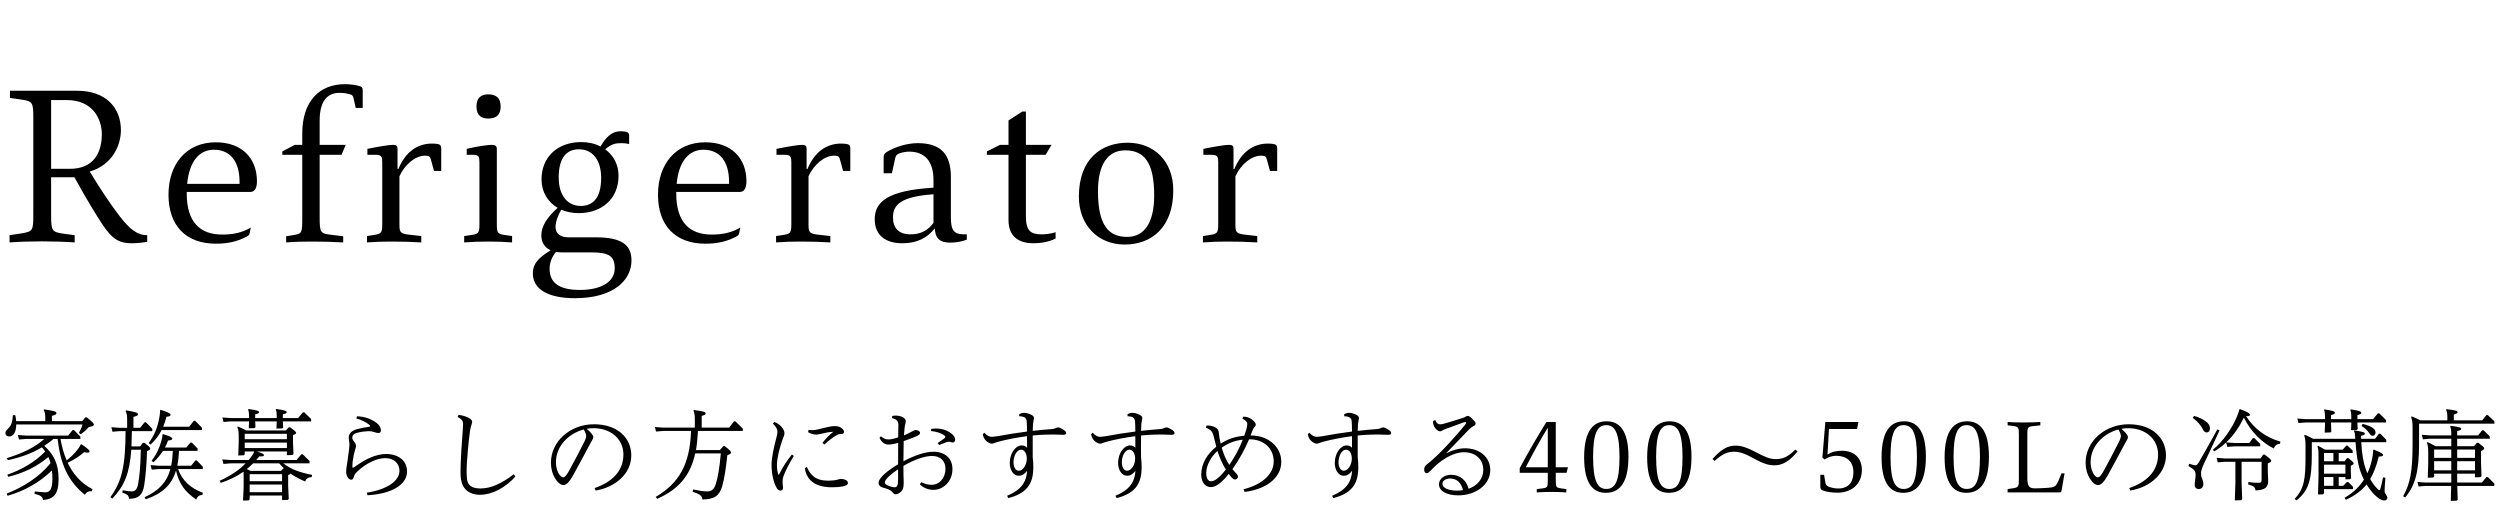 <svg width="330" height="70" viewBox="0 0 330 70" fill="none" xmlns="http://www.w3.org/2000/svg">
<path d="M1.316 11.979V12.931L2.716 13.127C4.312 13.351 4.396 13.491 4.396 15.591V28.387C4.396 30.487 4.312 30.571 2.716 30.823L1.26 31.047V31.999C2.38 31.915 3.948 31.859 5.544 31.859C7.028 31.859 8.708 31.915 9.856 31.999V31.047L8.4 30.851C6.86 30.627 6.748 30.487 6.748 28.387V23.403H9.828C11.564 26.539 12.516 28.079 13.44 29.507C14.868 31.691 15.82 32.111 17.416 32.111C17.948 32.111 18.956 32.027 19.432 31.915V31.047C18.032 31.047 17.024 30.123 15.764 28.499C14.504 26.847 13.3 25.027 11.844 22.647C14.896 21.751 15.96 19.091 15.96 17.187C15.96 14.135 13.888 11.979 10.192 11.979H1.316ZM6.748 22.283V13.211H8.848C12.208 13.211 13.44 15.675 13.44 17.719C13.44 20.239 12.292 22.283 9.24 22.283H6.748ZM33.049 25.335C33.525 25.335 33.917 24.971 33.917 23.935C33.917 20.883 31.929 18.783 28.485 18.783C24.565 18.783 22.241 21.695 22.241 25.699C22.241 29.815 24.565 32.167 28.485 32.167C30.221 32.167 31.397 31.831 32.545 31.243C32.825 31.103 32.909 30.963 32.937 30.851L33.105 30.039C31.957 30.711 30.781 30.963 29.325 30.963C26.441 30.963 24.649 29.367 24.649 25.531V25.335H33.049ZM31.621 24.271H24.705C24.985 21.247 26.357 19.763 28.233 19.763C30.529 19.763 31.621 21.499 31.621 23.991V24.271ZM39.898 19.119H38.918L37.266 19.987V20.435H39.898V28.779C39.898 30.739 39.842 30.851 38.806 31.019L37.77 31.187V31.999C38.862 31.915 40.01 31.887 41.102 31.887C42.502 31.887 43.902 31.915 45.302 31.999V31.187L43.706 30.991C42.306 30.823 42.194 30.739 42.194 28.695V20.435H45.078L45.638 19.119H42.194V15.899C42.194 13.491 43.118 12.259 44.77 12.259C45.386 12.259 45.694 12.315 46.114 12.427C46.506 12.511 46.618 12.651 46.702 13.099L46.954 14.247H47.878V11.951C47.878 11.587 47.794 11.447 47.458 11.363C46.954 11.223 46.282 11.111 45.526 11.111C42.194 11.111 39.898 13.323 39.898 17.635V19.119ZM52.473 22.311V19.651C52.473 19.287 52.333 19.119 51.913 19.119C51.409 19.119 50.121 19.315 48.497 19.651V20.435H49.589C50.373 20.435 50.457 20.715 50.457 21.415V29.619C50.457 30.739 50.317 30.879 49.337 31.019L48.441 31.159V31.999C49.505 31.915 50.569 31.887 51.633 31.887C52.949 31.887 54.293 31.915 55.609 31.999V31.159L53.873 30.963C52.809 30.823 52.725 30.599 52.725 29.619V23.263C53.453 21.695 54.825 20.547 56.113 20.547C56.673 20.547 56.785 20.687 56.897 21.135L57.289 22.563H58.241V19.539C58.241 19.287 58.129 19.091 57.877 19.035C57.653 18.979 57.373 18.951 57.037 18.951C55.077 18.951 53.509 20.071 52.585 22.311H52.473ZM64.433 12.455C63.593 12.455 62.894 12.847 62.894 14.051C62.894 15.283 63.593 15.647 64.433 15.647C65.385 15.647 66.085 15.283 66.085 14.051C66.085 12.847 65.385 12.455 64.433 12.455ZM61.605 20.435H62.417C63.202 20.435 63.285 20.687 63.285 21.415V29.619C63.285 30.683 63.202 30.879 62.249 31.019L61.27 31.159V31.999C62.389 31.915 63.37 31.887 64.49 31.887C65.582 31.887 66.505 31.915 67.597 31.999V31.159L66.618 31.019C65.665 30.879 65.582 30.683 65.582 29.619V19.651C65.582 19.287 65.385 19.119 64.938 19.119C64.433 19.119 62.95 19.315 61.605 19.651V20.435ZM75.067 31.327C74.003 31.327 73.331 30.879 73.331 29.955C73.331 29.283 73.667 28.387 74.087 27.687C74.759 27.967 75.543 28.135 76.383 28.135C79.407 28.135 81.647 26.259 81.647 23.207C81.647 21.723 80.975 20.491 79.883 19.707C80.723 19.007 81.227 18.895 82.011 18.895C82.375 18.895 82.655 18.923 83.047 19.007V17.915C83.047 17.635 82.963 17.495 82.683 17.411C82.487 17.355 82.207 17.327 81.899 17.327C80.723 17.327 79.939 18.167 79.267 19.343C78.539 18.951 77.671 18.755 76.719 18.755C73.695 18.755 71.483 20.631 71.483 23.683C71.483 25.363 72.323 26.679 73.611 27.435C72.267 28.639 71.455 29.815 71.455 31.075C71.455 31.971 71.875 32.671 72.687 33.035C71.063 34.043 70.335 34.799 70.335 36.087C70.335 38.271 72.519 39.363 75.879 39.363C81.031 39.363 83.355 36.955 83.355 34.379C83.355 32.391 82.151 31.327 78.651 31.327H75.067ZM76.439 19.707C78.119 19.707 79.351 20.995 79.351 23.487C79.351 26.175 78.231 27.183 76.663 27.183C74.983 27.183 73.751 25.895 73.751 23.431C73.751 20.687 74.871 19.707 76.439 19.707ZM78.063 33.315C80.415 33.315 81.143 33.819 81.143 35.415C81.143 37.151 79.463 38.271 76.523 38.271C73.639 38.271 72.547 37.207 72.547 35.471C72.547 34.799 72.771 33.987 73.387 33.259C73.611 33.287 73.863 33.315 74.143 33.315H78.063ZM97.663 25.335C98.139 25.335 98.531 24.971 98.531 23.935C98.531 20.883 96.543 18.783 93.099 18.783C89.179 18.783 86.855 21.695 86.855 25.699C86.855 29.815 89.179 32.167 93.099 32.167C94.835 32.167 96.011 31.831 97.159 31.243C97.439 31.103 97.523 30.963 97.551 30.851L97.719 30.039C96.571 30.711 95.395 30.963 93.939 30.963C91.055 30.963 89.263 29.367 89.263 25.531V25.335H97.663ZM96.235 24.271H89.319C89.599 21.247 90.971 19.763 92.847 19.763C95.143 19.763 96.235 21.499 96.235 23.991V24.271ZM106.472 22.311V19.651C106.472 19.287 106.332 19.119 105.912 19.119C105.408 19.119 104.12 19.315 102.496 19.651V20.435H103.588C104.372 20.435 104.456 20.715 104.456 21.415V29.619C104.456 30.739 104.316 30.879 103.336 31.019L102.44 31.159V31.999C103.504 31.915 104.568 31.887 105.632 31.887C106.948 31.887 108.292 31.915 109.608 31.999V31.159L107.872 30.963C106.808 30.823 106.724 30.599 106.724 29.619V23.263C107.452 21.695 108.824 20.547 110.112 20.547C110.672 20.547 110.784 20.687 110.896 21.135L111.288 22.563H112.24V19.539C112.24 19.287 112.128 19.091 111.876 19.035C111.652 18.979 111.372 18.951 111.036 18.951C109.076 18.951 107.508 20.071 106.584 22.311H106.472ZM127.28 30.935C125.936 30.935 125.516 30.431 125.516 28.695V23.347C125.516 20.463 124.284 18.895 121.148 18.895C119.748 18.895 118.18 19.371 117.032 20.071C116.752 20.267 116.64 20.435 116.64 20.743V22.871H117.732L118.152 20.939C118.236 20.519 118.376 20.379 118.74 20.239C119.02 20.127 119.58 20.015 120 20.015C122.044 20.015 123.22 21.247 123.22 23.767V24.775C117.144 25.139 115.464 26.651 115.464 28.947C115.464 31.103 116.948 32.111 119.104 32.111C121.092 32.111 122.408 31.383 123.388 30.151C123.472 31.467 124.032 32.027 125.46 32.027C126.356 32.027 127 31.859 127.616 31.635V30.935H127.28ZM123.22 29.423C122.548 30.319 121.652 30.935 120.196 30.935C118.656 30.935 117.872 30.123 117.872 28.695C117.872 26.987 118.964 25.951 123.22 25.643V29.423ZM135.419 20.435H138.023L138.807 19.119H135.419V14.723H134.943L133.123 15.899V19.119H132.003L130.267 19.987V20.435H133.123V29.087C133.123 31.439 134.775 32.111 136.371 32.111C137.379 32.111 138.415 31.943 139.339 31.495V30.655C138.611 30.879 137.939 30.935 137.491 30.935C136.035 30.935 135.419 30.459 135.419 28.527V20.435ZM148.852 18.839C145.38 18.839 142.412 20.967 142.412 25.951C142.412 29.759 144.96 32.279 148.46 32.279C151.932 32.279 154.872 30.095 154.872 25.111C154.872 21.303 152.352 18.839 148.852 18.839ZM148.796 31.271C146.332 31.271 144.932 29.759 144.932 25.223C144.932 21.611 146.304 19.847 148.516 19.847C150.98 19.847 152.352 21.331 152.352 25.811C152.352 29.451 151.008 31.271 148.796 31.271ZM162.822 22.311V19.651C162.822 19.287 162.682 19.119 162.262 19.119C161.758 19.119 160.47 19.315 158.846 19.651V20.435H159.938C160.722 20.435 160.806 20.715 160.806 21.415V29.619C160.806 30.739 160.666 30.879 159.686 31.019L158.79 31.159V31.999C159.854 31.915 160.918 31.887 161.982 31.887C163.298 31.887 164.642 31.915 165.958 31.999V31.159L164.222 30.963C163.158 30.823 163.074 30.599 163.074 29.619V23.263C163.802 21.695 165.174 20.547 166.462 20.547C167.022 20.547 167.134 20.687 167.246 21.135L167.638 22.563H168.59V19.539C168.59 19.287 168.478 19.091 168.226 19.035C168.002 18.979 167.722 18.951 167.386 18.951C165.426 18.951 163.858 20.071 162.934 22.311H162.822Z" fill="black"/>
<path d="M1.092 62.944C3.263 62.385 4.823 61.618 6.383 60.318C6.5 60.578 6.591 60.851 6.669 61.124C5.148 63.035 2.951 64.348 0.884 65.154L1.001 65.44C3.263 64.803 5.265 63.646 6.851 62.099C6.903 62.463 6.916 62.84 6.916 63.243C6.916 64.582 6.552 64.985 6.019 64.985C5.59 64.985 5.2 64.933 4.589 64.868L4.55 65.18C5.382 65.375 5.642 65.596 5.681 65.999C7.046 65.895 7.735 65.284 7.735 63.217C7.735 61.241 7.098 59.967 5.837 58.849C6.253 58.576 6.682 58.277 7.059 57.939H7.605C7.969 61.085 8.879 63.464 11.206 65.31C11.401 64.946 11.687 64.816 12.116 64.842L12.207 64.569C10.647 63.763 9.607 62.515 8.931 61.085C9.828 60.669 10.53 60.188 11.115 59.681C11.297 59.733 11.44 59.746 11.557 59.746C11.739 59.746 11.817 59.694 11.817 59.603C11.817 59.447 11.7 59.278 10.751 58.641L10.647 58.68C10.556 58.888 10.452 59.07 10.218 59.369C9.841 59.863 9.308 60.37 8.801 60.773C8.398 59.863 8.164 58.914 7.982 57.939H10.608V57.627L9.763 56.769H9.581L8.996 57.497H3.419L2.353 57.419L2.509 58.017L3.419 57.939H5.85C4.68 59.005 2.99 59.837 0.897 60.474L1.04 60.747C2.834 60.344 4.251 59.824 5.538 59.044C5.694 59.226 5.837 59.408 5.967 59.603C4.615 60.981 2.86 62.008 0.962 62.658L1.092 62.944ZM10.894 56.028C10.777 56.431 10.634 56.769 10.413 57.133L10.66 57.328C11.089 57.016 11.362 56.782 11.726 56.366C12.285 56.262 12.389 56.197 12.389 56.041C12.389 55.885 12.246 55.729 11.453 55.092H11.271L10.855 55.586H6.851V54.897C7.332 54.767 7.449 54.702 7.449 54.533C7.449 54.325 7.202 54.247 5.837 54.039L5.772 54.117C5.928 54.429 5.98 54.689 5.98 55.183V55.586H2.132C2.119 55.352 2.08 55.092 2.015 54.806L1.703 54.793C1.651 55.612 1.534 56.093 1.144 56.496C0.806 56.834 0.715 56.938 0.715 57.159C0.715 57.445 0.923 57.614 1.209 57.614C1.807 57.614 2.132 56.99 2.145 56.028H10.894ZM26.767 61.917V61.605L25.974 60.773H25.792L25.233 61.475H23.4C23.543 60.825 23.595 60.175 23.634 59.512H26.078V59.2L25.324 58.42H25.142L24.596 59.07H21.775C21.931 58.771 22.074 58.459 22.178 58.147C22.633 58.121 22.737 58.03 22.737 57.9C22.737 57.731 22.49 57.614 21.528 57.302L21.45 57.354C21.437 57.653 21.398 57.861 21.294 58.225C21.06 59.057 20.683 59.967 20.007 60.825L20.254 61.02C20.761 60.552 21.177 60.045 21.515 59.512H22.815C22.789 60.175 22.724 60.825 22.594 61.475H20.943L19.877 61.397L20.033 61.995L20.943 61.917H22.49C21.983 63.763 20.878 64.803 19.084 65.635L19.24 65.908C21.411 65.154 22.646 64.049 23.231 62.112C23.634 63.854 24.401 64.92 25.896 65.934C26.052 65.557 26.273 65.362 26.715 65.323L26.78 65.05C25.168 64.439 24.076 63.477 23.504 61.917H26.767ZM18.59 59.369C18.551 61.371 18.434 62.84 18.226 63.932C18.083 64.673 17.771 64.868 17.381 64.868C17.147 64.868 16.848 64.829 16.198 64.712L16.146 65.024C16.874 65.271 16.991 65.414 17.03 65.843C18.2 65.843 18.824 65.401 19.032 64.075C19.227 62.827 19.344 61.397 19.409 59.551C19.747 59.395 19.825 59.33 19.825 59.213C19.825 59.083 19.76 58.992 19.058 58.446H18.876L18.486 58.927H17.355C17.381 58.251 17.394 57.588 17.407 56.912H20.098V56.6L19.266 55.742H19.084L18.499 56.47H17.615V55.027C18.096 54.91 18.213 54.845 18.213 54.689C18.213 54.468 17.953 54.39 16.64 54.169L16.575 54.247C16.731 54.572 16.783 54.832 16.783 55.339V56.47H15.743L14.703 56.392L14.846 56.99L15.743 56.912H16.575C16.562 61.579 16.055 63.594 14.573 65.622L14.82 65.817C16.38 64.205 17.108 62.528 17.329 59.369H18.59ZM21.541 56.327C21.723 55.911 21.866 55.469 21.97 55.014C22.373 54.975 22.516 54.897 22.516 54.754C22.516 54.598 22.295 54.442 21.229 54.104L21.125 54.156C21.125 54.39 21.112 54.637 21.073 54.871C20.865 56.262 20.436 57.367 19.63 58.485L19.864 58.693C20.501 58.108 20.982 57.471 21.333 56.769H26.65V56.457L25.766 55.547H25.584L24.973 56.327H21.541ZM33.553 59.59C33.462 59.889 33.306 60.123 32.994 60.513C32.942 60.578 32.877 60.656 32.825 60.721H30.407L29.341 60.643L29.497 61.241L30.407 61.163H32.422C31.577 62.034 30.459 62.801 29.003 63.464L29.146 63.737C30.251 63.36 31.226 62.918 32.149 62.255C32.162 62.463 32.162 62.671 32.162 62.957V64.192L32.084 66.077L32.825 66.051L32.955 65.921V65.414H37.232V66.012L37.986 65.986L38.116 65.856L38.038 64.153V62.71C38.22 62.632 38.311 62.58 38.363 62.515C38.961 62.944 39.611 63.269 40.274 63.555C40.43 63.152 40.677 63.009 41.145 62.97L41.197 62.684C39.481 62.346 38.428 61.943 37.388 61.163H40.859V60.851L39.962 59.967H39.78L39.143 60.721H33.826C33.956 60.565 34.099 60.409 34.229 60.24C34.697 60.266 34.84 60.227 34.84 60.084C34.84 59.954 34.749 59.889 33.917 59.59H37.869V60.084L38.61 60.058L38.74 59.928L38.675 58.342V57.445C39.013 57.302 39.091 57.237 39.091 57.133C39.091 57.003 38.805 56.769 38.298 56.405H38.116L37.726 56.821H32.513C32.162 56.626 31.85 56.483 31.395 56.301L31.317 56.379C31.486 56.678 31.512 57.016 31.512 57.809V58.381L31.447 60.123L32.175 60.097L32.305 59.967V59.59H33.553ZM32.578 61.917C32.864 61.683 33.15 61.436 33.41 61.163H36.855C37.05 61.397 37.258 61.605 37.479 61.813H37.414L37.089 62.151H33.046L32.578 61.917ZM32.305 58.42H37.869V59.148H32.305V58.42ZM32.305 57.978V57.263H37.869V57.978H32.305ZM37.232 63.958V64.972H32.955V63.958H37.232ZM37.232 63.516H32.955V62.593H37.232V63.516ZM36.53 55.183H33.683V54.689C34.073 54.598 34.19 54.533 34.19 54.416C34.19 54.221 33.904 54.156 32.812 53.987L32.747 54.065C32.851 54.325 32.877 54.533 32.877 54.962V55.183H30.42L29.354 55.105L29.51 55.703L30.42 55.625H32.877L32.838 56.535L33.605 56.509L33.722 56.392L33.683 55.625H36.53L36.491 56.574L37.258 56.548L37.375 56.431L37.336 55.625H41.067V55.313L40.17 54.429H39.988L39.351 55.183H37.336V54.689C37.726 54.598 37.843 54.533 37.843 54.416C37.843 54.221 37.557 54.156 36.465 53.987L36.4 54.065C36.504 54.325 36.53 54.533 36.53 54.962V55.183ZM47.034 55.235C47.619 55.391 48.334 55.729 48.724 56.054C48.841 56.145 48.867 56.197 48.867 56.236C48.867 56.288 48.815 56.314 48.685 56.34C48.243 56.405 47.619 56.509 47.164 56.639C46.553 56.795 46.033 57.146 46.033 57.744C46.033 57.887 46.059 58.108 46.085 58.238C46.111 58.368 46.124 58.55 46.124 58.706C46.124 58.901 46.098 59.135 46.059 59.46C45.981 60.019 45.903 60.617 45.825 61.137C45.773 61.488 45.695 61.904 45.695 62.294C45.695 62.84 46.02 63.321 46.345 63.321C46.54 63.321 46.631 63.204 46.709 62.944C46.787 62.671 46.865 62.515 47.19 62.216C47.827 61.618 48.425 61.228 49.062 60.929C49.725 60.617 50.336 60.474 50.856 60.474C52 60.474 52.728 61.176 52.728 62.138C52.728 63.438 51.233 64.582 48.412 65.037L48.516 65.375C51.74 65.193 53.729 63.958 53.729 62.242C53.729 60.864 52.676 59.928 50.947 59.928C50.362 59.928 49.621 60.084 48.906 60.396C48.243 60.682 47.593 61.072 46.865 61.592C46.709 61.696 46.644 61.735 46.592 61.735C46.54 61.735 46.514 61.709 46.514 61.566C46.514 61.293 46.54 61.02 46.579 60.734C46.644 60.279 46.748 59.785 46.878 59.343C46.943 59.122 46.995 58.992 46.995 58.862C46.995 58.641 46.878 58.459 46.709 58.251C46.553 58.056 46.501 57.913 46.501 57.783C46.501 57.367 46.813 57.198 47.333 57.081C47.775 56.977 48.399 56.912 48.711 56.912C48.932 56.912 49.114 56.951 49.374 57.029C49.582 57.094 49.79 57.159 49.946 57.159C50.18 57.159 50.284 57.029 50.284 56.795C50.284 56.496 50.089 56.106 49.686 55.807C48.932 55.248 48.074 54.988 47.125 54.949L47.034 55.235ZM60.411 55.04C61.061 55.391 61.126 55.625 61.126 56.041C61.126 56.158 61.113 56.379 61.087 56.73C61.035 57.406 60.97 58.407 60.892 59.525C60.827 60.63 60.788 61.683 60.788 62.307C60.788 63.399 60.983 64.036 61.36 64.491C61.789 65.011 62.478 65.31 63.362 65.31C64.181 65.31 65.026 65.063 65.78 64.673C66.625 64.231 67.405 63.607 68.042 62.892L67.808 62.606C67.08 63.178 66.3 63.659 65.507 64.01C64.857 64.296 64.168 64.478 63.414 64.478C62.751 64.478 62.257 64.348 61.932 63.971C61.659 63.659 61.594 63.217 61.594 62.151C61.594 61.475 61.672 60.409 61.75 59.538C61.828 58.654 61.919 57.796 62.036 56.912C62.114 56.431 62.166 56.249 62.244 56.041C62.309 55.872 62.322 55.794 62.322 55.677C62.322 55.482 62.166 55.3 61.815 55.131C61.373 54.923 61.009 54.819 60.528 54.767L60.411 55.04ZM78.624 64.751C81.237 64.322 83.33 62.515 83.33 60.11C83.33 57.835 81.549 56.002 78.403 56.002C75.296 56.002 72.722 58.238 72.722 61.085C72.722 61.891 72.93 62.593 73.268 63.139C73.684 63.802 74.061 64.023 74.36 64.023C74.776 64.023 75.127 63.672 75.712 62.632C76.531 61.15 77.259 59.759 77.922 58.537C78.039 58.316 78.117 58.186 78.169 58.095C78.247 57.965 78.312 57.835 78.312 57.705C78.312 57.549 78.221 57.393 78.078 57.224C77.922 57.042 77.701 56.808 77.454 56.6C77.766 56.548 78.078 56.522 78.364 56.522C80.639 56.522 82.29 57.978 82.29 59.98C82.29 62.255 80.717 63.659 78.481 64.426L78.624 64.751ZM74.347 63.009C74.204 63.009 74.035 62.918 73.853 62.671C73.606 62.346 73.385 61.761 73.385 61.007C73.385 58.862 75.075 57.211 77.051 56.691C77.324 57.146 77.376 57.38 77.376 57.549C77.376 57.718 77.311 57.913 77.194 58.186C76.557 59.46 75.79 60.929 75.075 62.216C74.724 62.84 74.529 63.009 74.347 63.009ZM91.715 56.444H87.516L86.45 56.366L86.593 56.964L87.516 56.886H91.221C91.052 61.306 89.674 63.737 86.554 65.596L86.749 65.843C89.57 64.595 91.117 62.801 91.767 59.85H95.147C94.991 61.644 94.77 62.97 94.51 63.815C94.263 64.634 93.899 64.868 93.34 64.868C92.95 64.868 92.3 64.777 91.494 64.608L91.416 64.907C92.326 65.206 92.677 65.427 92.716 65.934C94.289 65.895 94.952 65.492 95.342 64.14C95.615 63.178 95.836 61.735 96.005 60.097C96.382 59.941 96.486 59.876 96.486 59.746C96.486 59.59 96.447 59.499 95.667 58.888H95.485L95.017 59.408H91.871C92.014 58.576 92.079 57.731 92.131 56.886H98.046V56.574L97.071 55.612H96.889L96.252 56.444H92.625V54.897C93.015 54.793 93.145 54.715 93.145 54.572C93.145 54.377 92.859 54.299 91.598 54.117L91.533 54.195C91.676 54.546 91.715 54.832 91.715 55.378V56.444ZM108.823 58.68C109.343 58.186 109.824 57.822 110.318 57.523C110.604 57.341 110.695 57.302 110.968 57.302C111.254 57.302 111.41 57.211 111.41 57.003C111.41 56.795 111.215 56.574 110.994 56.444C110.773 56.314 110.5 56.249 110.266 56.249C110.019 56.249 109.798 56.262 109.603 56.301C109.122 56.392 108.602 56.522 108.082 56.652C107.744 56.73 107.523 56.782 107.315 56.782C107.146 56.782 106.938 56.769 106.73 56.743L106.665 57.042C107.003 57.263 107.419 57.367 107.744 57.367C107.861 57.367 108.082 57.328 108.264 57.289C108.888 57.133 109.408 57.029 110.006 56.99C109.473 57.406 109.005 57.887 108.563 58.459L108.823 58.68ZM106.236 61.787C106.314 62.424 106.561 62.97 106.99 63.399C107.588 63.997 108.472 64.322 109.863 64.322C110.474 64.322 110.942 64.27 111.254 64.205C111.683 64.114 111.93 63.971 111.93 63.75C111.93 63.568 111.787 63.425 111.644 63.36C111.462 63.269 111.254 63.217 111.046 63.217C110.903 63.217 110.734 63.256 110.578 63.308C110.279 63.399 109.785 63.451 109.356 63.451C108.55 63.451 107.9 63.295 107.406 62.905C107.003 62.58 106.717 62.125 106.509 61.644L106.236 61.787ZM102.024 55.924C102.466 56.34 102.622 56.652 102.622 57.003C102.622 57.159 102.57 57.458 102.492 57.744C102.128 59.109 101.842 60.422 101.842 61.397C101.842 62.151 101.959 63.009 102.206 63.711C102.44 64.361 102.661 64.764 103.025 64.764C103.233 64.764 103.363 64.595 103.363 64.4C103.363 64.283 103.35 64.166 103.324 64.01C103.311 63.919 103.298 63.789 103.298 63.672C103.298 63.451 103.298 63.191 103.428 62.84C103.675 62.177 104.104 61.293 104.78 60.188L104.533 59.993C103.896 60.773 103.311 61.657 102.869 62.567C102.843 62.619 102.804 62.684 102.778 62.684C102.752 62.684 102.726 62.619 102.713 62.567C102.609 62.216 102.557 61.852 102.557 61.397C102.557 60.461 102.895 59.148 103.285 58.043C103.363 57.835 103.415 57.731 103.467 57.588C103.519 57.445 103.545 57.315 103.545 57.185C103.545 56.951 103.441 56.704 103.272 56.483C103.012 56.145 102.687 55.859 102.206 55.703L102.024 55.924ZM121.42 63.945C121.966 64.439 122.564 64.66 123.214 64.66C124.488 64.66 125.723 63.581 125.723 61.917C125.723 60.552 124.8 59.629 123.214 59.629C122.174 59.629 120.822 60.058 119.249 60.89C119.249 60.136 119.262 59.239 119.288 58.225C119.821 58.043 120.367 57.835 120.9 57.614C121.355 57.419 121.446 57.302 121.446 57.12C121.446 56.938 121.186 56.769 120.874 56.769C120.744 56.769 120.614 56.821 120.289 57.003C119.964 57.185 119.665 57.328 119.314 57.471C119.34 57.133 119.379 56.769 119.405 56.496C119.431 56.275 119.457 56.119 119.496 55.976C119.535 55.846 119.561 55.703 119.561 55.586C119.561 55.404 119.418 55.209 119.184 55.079C118.911 54.936 118.599 54.858 118.248 54.858C118.092 54.858 117.923 54.871 117.767 54.91L117.741 55.196C118.365 55.339 118.586 55.599 118.586 56.093C118.586 56.678 118.573 57.211 118.56 57.731C117.884 57.952 117.559 58.004 117.273 58.004C116.935 58.004 116.636 57.913 116.298 57.588L116.09 57.783C116.363 58.394 116.805 58.68 117.234 58.68C117.598 58.68 117.962 58.628 118.56 58.459C118.547 59.395 118.547 60.344 118.547 61.293C117.325 62.008 115.973 63.035 115.973 63.737C115.973 63.997 116.129 64.257 116.584 64.374C116.987 64.478 117.468 64.634 117.689 64.855C117.767 64.933 117.832 64.998 117.884 65.063C117.988 65.18 118.066 65.245 118.196 65.245C118.508 65.245 118.781 65.076 119.028 64.79C119.262 64.517 119.288 64.114 119.288 63.607C119.288 63.36 119.275 63.061 119.262 62.723C119.249 62.398 119.249 61.982 119.249 61.501C120.757 60.617 122.135 60.188 123.019 60.188C124.163 60.188 124.8 60.864 124.8 61.865C124.8 63.178 123.929 63.997 122.993 63.997C122.551 63.997 122.109 63.893 121.602 63.646L121.42 63.945ZM118.547 63.269C118.547 64.114 118.391 64.322 118.092 64.322C117.884 64.322 117.585 64.244 117.299 64.127C116.987 63.997 116.792 63.88 116.792 63.698C116.792 63.282 117.611 62.567 118.547 61.943V63.269ZM122.902 56.899C123.682 56.964 124.306 57.224 124.618 57.445C124.761 57.549 124.787 57.627 124.787 57.679C124.787 57.744 124.748 57.796 124.644 57.874C124.358 58.082 124.085 58.251 123.773 58.485L123.981 58.745C124.436 58.55 124.709 58.446 124.891 58.381C125.099 58.316 125.203 58.303 125.281 58.303C125.333 58.303 125.424 58.329 125.515 58.355C125.593 58.381 125.697 58.407 125.775 58.407C125.983 58.407 126.074 58.251 126.074 58.043C126.074 57.705 125.814 57.341 125.346 57.055C124.735 56.665 123.903 56.47 122.915 56.613L122.902 56.899ZM134.537 54.949C134.888 54.949 135.161 55.014 135.33 55.157C135.46 55.287 135.512 55.443 135.525 55.625C135.551 56.002 135.564 56.431 135.564 56.964C134.225 57.133 133.029 57.328 131.599 57.588C131.339 57.627 131.027 57.666 130.923 57.666C130.65 57.666 130.286 57.536 129.935 57.12L129.727 57.315C129.792 57.731 129.987 58.056 130.234 58.251C130.481 58.446 130.702 58.563 130.923 58.563C131.04 58.563 131.157 58.524 131.248 58.485C131.391 58.42 131.612 58.355 131.989 58.251C132.886 58.017 134.264 57.744 135.564 57.575V59.096C135.356 58.888 135.161 58.797 134.849 58.797C134.069 58.797 133.289 59.824 133.289 61.111C133.289 62.008 133.757 62.801 134.472 62.801C134.862 62.801 135.187 62.645 135.577 62.151C135.486 63.62 134.81 64.673 132.938 65.44L133.094 65.752C135.369 65.154 136.396 64.036 136.396 61.709C136.396 61.267 136.383 60.851 136.318 60.357C136.305 59.343 136.305 58.472 136.318 57.484C137.488 57.367 138.45 57.354 139.048 57.354C139.438 57.354 139.776 57.393 140.309 57.393C140.647 57.393 140.738 57.315 140.738 57.159C140.738 56.99 140.582 56.847 140.348 56.704C140.114 56.561 139.854 56.418 139.685 56.418C139.581 56.418 139.464 56.457 139.36 56.509C139.191 56.587 139.087 56.613 138.84 56.639C138.216 56.691 137.41 56.743 136.318 56.873C136.331 56.418 136.344 56.145 136.357 56.002C136.383 55.755 136.409 55.612 136.448 55.443C136.474 55.313 136.487 55.222 136.487 55.17C136.487 54.988 136.344 54.845 136.058 54.715C135.746 54.572 135.434 54.494 135.174 54.494C134.979 54.494 134.771 54.546 134.537 54.663V54.949ZM133.783 61.02C133.783 60.123 134.251 59.356 134.784 59.356C135.2 59.356 135.538 59.837 135.538 60.526C135.538 61.41 135.005 62.138 134.485 62.138C134.069 62.138 133.783 61.683 133.783 61.02ZM148.837 54.949C149.188 54.949 149.461 55.014 149.63 55.157C149.76 55.287 149.812 55.443 149.825 55.625C149.851 56.002 149.864 56.431 149.864 56.964C148.525 57.133 147.329 57.328 145.899 57.588C145.639 57.627 145.327 57.666 145.223 57.666C144.95 57.666 144.586 57.536 144.235 57.12L144.027 57.315C144.092 57.731 144.287 58.056 144.534 58.251C144.781 58.446 145.002 58.563 145.223 58.563C145.34 58.563 145.457 58.524 145.548 58.485C145.691 58.42 145.912 58.355 146.289 58.251C147.186 58.017 148.564 57.744 149.864 57.575V59.096C149.656 58.888 149.461 58.797 149.149 58.797C148.369 58.797 147.589 59.824 147.589 61.111C147.589 62.008 148.057 62.801 148.772 62.801C149.162 62.801 149.487 62.645 149.877 62.151C149.786 63.62 149.11 64.673 147.238 65.44L147.394 65.752C149.669 65.154 150.696 64.036 150.696 61.709C150.696 61.267 150.683 60.851 150.618 60.357C150.605 59.343 150.605 58.472 150.618 57.484C151.788 57.367 152.75 57.354 153.348 57.354C153.738 57.354 154.076 57.393 154.609 57.393C154.947 57.393 155.038 57.315 155.038 57.159C155.038 56.99 154.882 56.847 154.648 56.704C154.414 56.561 154.154 56.418 153.985 56.418C153.881 56.418 153.764 56.457 153.66 56.509C153.491 56.587 153.387 56.613 153.14 56.639C152.516 56.691 151.71 56.743 150.618 56.873C150.631 56.418 150.644 56.145 150.657 56.002C150.683 55.755 150.709 55.612 150.748 55.443C150.774 55.313 150.787 55.222 150.787 55.17C150.787 54.988 150.644 54.845 150.358 54.715C150.046 54.572 149.734 54.494 149.474 54.494C149.279 54.494 149.071 54.546 148.837 54.663V54.949ZM148.083 61.02C148.083 60.123 148.551 59.356 149.084 59.356C149.5 59.356 149.838 59.837 149.838 60.526C149.838 61.41 149.305 62.138 148.785 62.138C148.369 62.138 148.083 61.683 148.083 61.02ZM164.97 57.991C166.738 57.991 168.129 59.109 168.129 60.916C168.129 62.645 166.504 63.997 164.151 64.582L164.294 64.933C166.985 64.608 169.13 63.178 169.13 60.955C169.13 59.031 167.466 57.484 165.139 57.484H165.074C165.139 57.341 165.191 57.185 165.243 57.042C165.399 56.613 165.464 56.496 165.581 56.379C165.711 56.262 165.763 56.158 165.763 56.054C165.763 55.833 165.568 55.638 165.321 55.43C165.009 55.17 164.632 55.001 164.177 55.001H164.112L163.995 55.261C164.463 55.495 164.645 55.716 164.645 55.937C164.645 56.119 164.606 56.353 164.515 56.704C164.437 56.977 164.346 57.25 164.242 57.523C163.085 57.614 162.11 57.926 161.122 58.563C161.005 58.082 160.953 57.692 160.901 57.237C160.862 56.834 160.784 56.626 160.472 56.444C160.16 56.262 159.757 56.145 159.263 56.171L159.172 56.444C159.549 56.6 159.757 56.73 159.926 56.938C160.069 57.12 160.173 57.393 160.277 57.887C160.368 58.277 160.459 58.628 160.55 58.966C159.393 59.876 158.561 61.163 158.561 62.658C158.561 63.672 159.133 64.296 159.796 64.296C160.277 64.296 160.706 64.075 161.213 63.62C161.551 63.321 161.889 62.944 162.201 62.554C162.331 62.749 162.461 62.892 162.539 62.983C162.747 63.204 162.864 63.295 163.059 63.295C163.228 63.295 163.41 63.087 163.41 62.957C163.41 62.84 163.371 62.697 163.202 62.515C163.046 62.359 162.851 62.138 162.682 61.93C163.553 60.695 164.281 59.395 164.879 57.991H164.97ZM160.706 59.525C160.966 60.37 161.343 61.228 161.811 61.982C161.499 62.385 161.187 62.736 160.81 63.061C160.42 63.399 160.134 63.529 159.874 63.529C159.523 63.529 159.224 63.23 159.224 62.463C159.224 61.384 159.874 60.279 160.706 59.525ZM161.265 59.096C162.123 58.485 163.033 58.134 164.047 58.043C163.592 59.2 162.981 60.344 162.266 61.371C161.811 60.656 161.499 59.902 161.265 59.096ZM177.437 54.949C177.788 54.949 178.061 55.014 178.23 55.157C178.36 55.287 178.412 55.443 178.425 55.625C178.451 56.002 178.464 56.431 178.464 56.964C177.125 57.133 175.929 57.328 174.499 57.588C174.239 57.627 173.927 57.666 173.823 57.666C173.55 57.666 173.186 57.536 172.835 57.12L172.627 57.315C172.692 57.731 172.887 58.056 173.134 58.251C173.381 58.446 173.602 58.563 173.823 58.563C173.94 58.563 174.057 58.524 174.148 58.485C174.291 58.42 174.512 58.355 174.889 58.251C175.786 58.017 177.164 57.744 178.464 57.575V59.096C178.256 58.888 178.061 58.797 177.749 58.797C176.969 58.797 176.189 59.824 176.189 61.111C176.189 62.008 176.657 62.801 177.372 62.801C177.762 62.801 178.087 62.645 178.477 62.151C178.386 63.62 177.71 64.673 175.838 65.44L175.994 65.752C178.269 65.154 179.296 64.036 179.296 61.709C179.296 61.267 179.283 60.851 179.218 60.357C179.205 59.343 179.205 58.472 179.218 57.484C180.388 57.367 181.35 57.354 181.948 57.354C182.338 57.354 182.676 57.393 183.209 57.393C183.547 57.393 183.638 57.315 183.638 57.159C183.638 56.99 183.482 56.847 183.248 56.704C183.014 56.561 182.754 56.418 182.585 56.418C182.481 56.418 182.364 56.457 182.26 56.509C182.091 56.587 181.987 56.613 181.74 56.639C181.116 56.691 180.31 56.743 179.218 56.873C179.231 56.418 179.244 56.145 179.257 56.002C179.283 55.755 179.309 55.612 179.348 55.443C179.374 55.313 179.387 55.222 179.387 55.17C179.387 54.988 179.244 54.845 178.958 54.715C178.646 54.572 178.334 54.494 178.074 54.494C177.879 54.494 177.671 54.546 177.437 54.663V54.949ZM176.683 61.02C176.683 60.123 177.151 59.356 177.684 59.356C178.1 59.356 178.438 59.837 178.438 60.526C178.438 61.41 177.905 62.138 177.385 62.138C176.969 62.138 176.683 61.683 176.683 61.02ZM190.931 59.785C191.88 58.797 192.998 57.653 193.947 56.652C194.168 56.431 194.337 56.327 194.519 56.236C194.675 56.158 194.779 56.054 194.779 55.898C194.779 55.716 194.61 55.547 194.337 55.287C194.103 55.053 193.895 54.897 193.739 54.897C193.674 54.897 193.583 54.923 193.466 55.001C193.362 55.066 193.271 55.105 193.154 55.144C192.322 55.417 191.399 55.703 190.567 55.937C190.424 55.976 190.242 56.015 190.099 56.015C189.852 56.015 189.592 55.846 189.449 55.443L189.176 55.573C189.124 56.015 189.293 56.366 189.553 56.639C189.709 56.808 189.93 56.938 190.073 56.938C190.203 56.938 190.307 56.886 190.398 56.821C190.502 56.756 190.606 56.704 190.775 56.639C191.529 56.353 192.491 56.002 193.128 55.781C193.297 55.729 193.388 55.716 193.44 55.716C193.492 55.716 193.531 55.742 193.531 55.794C193.531 55.833 193.505 55.924 193.375 56.093C192.348 57.328 191.594 58.186 190.281 59.551C189.891 59.941 189.423 60.396 188.916 60.838C188.721 61.007 188.513 61.176 188.344 61.306C188.058 61.514 187.993 61.735 187.993 62.008C187.993 62.268 188.11 62.463 188.318 62.463C188.487 62.463 188.669 62.32 188.968 61.995C189.592 61.345 190.073 60.942 190.749 60.526C191.646 59.967 192.517 59.694 193.232 59.694C194.844 59.694 195.793 60.695 195.793 62.021C195.793 63.204 195.013 64.101 193.856 64.517C193.557 63.412 192.764 62.671 191.542 62.671C190.58 62.671 189.943 63.269 189.943 63.919C189.943 64.816 190.957 65.388 192.504 65.388C194.727 65.388 196.716 64.036 196.716 62.034C196.716 60.422 195.403 59.174 193.375 59.174C192.556 59.174 191.672 59.434 190.944 59.811L190.931 59.785ZM193.115 64.699C192.868 64.738 192.608 64.764 192.348 64.764C191.1 64.764 190.398 64.361 190.398 63.867C190.398 63.49 190.775 63.165 191.438 63.165C192.283 63.165 192.894 63.724 193.115 64.699ZM206.778 62.411L206.973 61.683H205.361V55.703H204.126C203.099 57.354 201.708 59.72 200.603 61.8V62.411H204.308V63.425C204.308 64.309 204.269 64.387 203.528 64.478L202.852 64.556V64.998C203.372 64.959 204.191 64.933 204.802 64.933C205.465 64.933 206.219 64.959 206.752 64.998V64.556L206.128 64.478C205.413 64.374 205.361 64.309 205.361 63.425V62.411H206.778ZM201.396 61.683C202.293 59.941 203.45 57.822 204.308 56.457V61.683H201.396ZM212.083 55.612C210.419 55.612 209.106 56.704 209.106 60.383C209.106 63.971 210.38 65.05 211.966 65.05C213.63 65.05 214.956 63.958 214.956 60.279C214.956 56.691 213.669 55.612 212.083 55.612ZM212.031 64.543C210.861 64.543 210.289 63.464 210.289 60.331C210.289 57.25 210.822 56.119 212.018 56.119C213.201 56.119 213.773 57.198 213.773 60.331C213.773 63.464 213.24 64.543 212.031 64.543ZM220.403 55.612C218.739 55.612 217.426 56.704 217.426 60.383C217.426 63.971 218.7 65.05 220.286 65.05C221.95 65.05 223.276 63.958 223.276 60.279C223.276 56.691 221.989 55.612 220.403 55.612ZM220.351 64.543C219.181 64.543 218.609 63.464 218.609 60.331C218.609 57.25 219.142 56.119 220.338 56.119C221.521 56.119 222.093 57.198 222.093 60.331C222.093 63.464 221.56 64.543 220.351 64.543ZM226.332 60.838C227.372 59.889 228.061 59.629 228.906 59.629C229.673 59.629 230.349 59.876 231.636 60.591C232.78 61.215 233.495 61.423 234.236 61.423C235.328 61.423 236.264 60.838 237.278 59.577L236.979 59.343C236.004 60.344 235.263 60.604 234.392 60.604C233.664 60.604 232.988 60.344 231.662 59.629C230.544 59.044 229.842 58.823 229.062 58.823C227.97 58.823 227.086 59.421 226.046 60.591L226.332 60.838ZM241.425 56.626H245.13L245.312 55.703H240.944L240.554 60.422L240.853 60.643C241.269 60.383 241.776 60.162 242.361 60.162C243.661 60.162 244.649 60.825 244.649 62.346C244.649 63.555 244.064 64.478 242.66 64.478C242.166 64.478 241.789 64.387 241.425 64.257C241.074 64.14 240.996 63.958 240.944 63.646L240.775 62.671H240.281V64.192C240.281 64.465 240.333 64.621 240.554 64.725C241.009 64.92 241.893 65.037 242.517 65.037C244.532 65.037 245.767 63.789 245.767 62.047C245.767 60.344 244.623 59.499 243.154 59.499C242.413 59.499 241.776 59.642 241.23 60.006L241.425 56.626ZM251.344 55.612C249.68 55.612 248.367 56.704 248.367 60.383C248.367 63.971 249.641 65.05 251.227 65.05C252.891 65.05 254.217 63.958 254.217 60.279C254.217 56.691 252.93 55.612 251.344 55.612ZM251.292 64.543C250.122 64.543 249.55 63.464 249.55 60.331C249.55 57.25 250.083 56.119 251.279 56.119C252.462 56.119 253.034 57.198 253.034 60.331C253.034 63.464 252.501 64.543 251.292 64.543ZM259.665 55.612C258.001 55.612 256.688 56.704 256.688 60.383C256.688 63.971 257.962 65.05 259.548 65.05C261.212 65.05 262.538 63.958 262.538 60.279C262.538 56.691 261.251 55.612 259.665 55.612ZM259.613 64.543C258.443 64.543 257.871 63.464 257.871 60.331C257.871 57.25 258.404 56.119 259.6 56.119C260.783 56.119 261.355 57.198 261.355 60.331C261.355 63.464 260.822 64.543 259.613 64.543ZM269.324 56.145V55.703C268.843 55.742 267.777 55.768 267.049 55.768C266.282 55.768 265.554 55.742 265.008 55.703V56.145L265.71 56.223C266.451 56.314 266.49 56.444 266.49 57.38V63.23C266.49 64.192 266.451 64.348 265.71 64.452L265.008 64.556V64.998H271.898C272.028 64.998 272.093 64.933 272.119 64.79L272.522 62.476H272.119C271.43 64.244 271.391 64.296 270.377 64.387C269.87 64.426 269.012 64.465 268.661 64.465C267.933 64.465 267.608 64.309 267.608 63.048V57.38C267.608 56.457 267.634 56.327 268.349 56.249L269.324 56.145ZM281.201 64.751C283.814 64.322 285.907 62.515 285.907 60.11C285.907 57.835 284.126 56.002 280.98 56.002C277.873 56.002 275.299 58.238 275.299 61.085C275.299 61.891 275.507 62.593 275.845 63.139C276.261 63.802 276.638 64.023 276.937 64.023C277.353 64.023 277.704 63.672 278.289 62.632C279.108 61.15 279.836 59.759 280.499 58.537C280.616 58.316 280.694 58.186 280.746 58.095C280.824 57.965 280.889 57.835 280.889 57.705C280.889 57.549 280.798 57.393 280.655 57.224C280.499 57.042 280.278 56.808 280.031 56.6C280.343 56.548 280.655 56.522 280.941 56.522C283.216 56.522 284.867 57.978 284.867 59.98C284.867 62.255 283.294 63.659 281.058 64.426L281.201 64.751ZM276.924 63.009C276.781 63.009 276.612 62.918 276.43 62.671C276.183 62.346 275.962 61.761 275.962 61.007C275.962 58.862 277.652 57.211 279.628 56.691C279.901 57.146 279.953 57.38 279.953 57.549C279.953 57.718 279.888 57.913 279.771 58.186C279.134 59.46 278.367 60.929 277.652 62.216C277.301 62.84 277.106 63.009 276.924 63.009ZM293.863 58.394C294.851 57.471 295.605 56.327 296.19 55.131C297.113 57.016 298.634 58.459 300.142 59.2C300.285 58.797 300.532 58.615 300.961 58.576L301.013 58.29C299.076 57.757 297.529 56.574 296.476 54.923C296.866 54.962 296.983 54.91 296.983 54.754C296.983 54.559 296.723 54.403 295.683 54L295.592 54.052C295.527 54.377 295.41 54.65 295.254 55.04C294.669 56.457 293.447 58.29 292.108 59.356L292.264 59.59C292.849 59.252 293.382 58.849 293.85 58.407L294.006 58.992L294.916 58.914H298.348V58.602L297.568 57.822H297.386L296.905 58.472H294.916L293.863 58.394ZM295.891 60.955H298.53V63.347C298.53 63.62 298.426 63.724 298.218 63.724C298.036 63.724 297.451 63.75 296.801 63.62L296.749 63.932C297.464 64.153 297.698 64.296 297.724 64.738C298.972 64.686 299.401 64.335 299.401 63.477L299.349 62.073V61.176C299.726 61.02 299.804 60.942 299.804 60.812C299.804 60.682 299.531 60.448 298.933 60.006H298.751L298.387 60.513H293.655L292.589 60.435L292.745 61.033L293.655 60.955H295.072V63.789L294.994 66.051L295.839 66.025L295.969 65.895L295.891 63.789V60.955ZM289.443 55.157C290.041 55.586 290.509 56.132 290.743 56.613C290.912 56.951 291.042 57.081 291.276 57.081C291.575 57.081 291.718 56.834 291.718 56.535C291.718 55.898 290.99 55.313 289.625 54.897L289.443 55.157ZM292.693 56.678C291.809 58.303 291.003 59.694 290.262 60.994C290.067 61.319 289.95 61.423 289.794 61.423C289.664 61.423 289.43 61.358 288.975 61.215L288.871 61.514C289.716 61.995 289.82 62.229 289.82 62.71C289.82 62.944 289.794 63.126 289.768 63.295C289.716 63.62 289.703 63.815 289.703 64.023C289.703 64.361 289.911 64.556 290.223 64.556C290.587 64.556 290.847 64.309 290.847 63.893C290.847 63.607 290.756 63.36 290.652 63.126C290.561 62.905 290.535 62.684 290.535 62.437C290.535 62.203 290.639 61.813 290.899 61.254C291.549 59.876 292.264 58.407 292.979 56.808L292.693 56.678ZM310.932 58.368C311.023 59.837 311.218 61.202 311.543 62.125C311.699 62.567 311.855 62.957 312.037 63.308C311.504 64.153 310.75 64.972 309.476 65.713L309.658 65.973C310.906 65.401 311.764 64.725 312.388 63.945C312.622 64.335 312.882 64.673 313.142 64.985C313.805 65.752 314.377 66.064 314.728 66.064C314.975 66.064 315.131 65.895 315.131 65.7C315.131 65.57 315.066 65.453 314.949 65.297C314.832 65.141 314.767 65.024 314.767 64.816C314.767 64.504 314.806 63.932 314.871 63.061L314.559 63.009C314.286 64.361 314.182 64.699 314.091 64.699C314.013 64.699 313.909 64.621 313.675 64.374C313.428 64.114 313.142 63.724 312.869 63.23C313.259 62.554 313.662 61.631 314 60.266C314.429 60.253 314.559 60.201 314.559 60.058C314.559 59.902 314.416 59.785 313.337 59.343L313.259 59.421C313.259 59.772 313.207 60.084 313.129 60.513C312.999 61.202 312.765 61.904 312.492 62.476C312.414 62.294 312.336 62.099 312.271 61.904C311.998 61.111 311.764 59.967 311.686 58.368H314.988V58.056L314.208 57.25H314.026L313.506 57.926H311.673C311.66 57.796 311.66 57.666 311.66 57.523C312.037 57.445 312.154 57.38 312.154 57.224C312.154 57.068 311.946 57.003 310.789 56.808L310.711 56.873C310.841 57.146 310.854 57.211 310.893 57.926H305.342C304.978 57.718 304.614 57.549 304.237 57.393L304.159 57.471C304.289 57.939 304.328 58.225 304.328 58.797V60.24C304.328 63.074 304.198 64.478 302.898 65.843L303.119 66.064C304.796 64.738 305.16 63.269 305.16 59.915V58.368H310.932ZM309.593 62.97V63.269L310.217 63.256L310.347 63.126L310.308 62.255V61.488C310.542 61.371 310.685 61.293 310.685 61.176C310.685 61.033 310.529 60.916 309.996 60.474H309.814L309.476 60.89H308.709V59.798H310.555V59.486L309.892 58.823H309.71L309.229 59.356H306.902C306.603 59.174 306.33 59.018 305.979 58.849L305.901 58.927C306.044 59.317 306.044 59.642 306.044 60.227V62.84L305.979 65.271L306.642 65.258L306.772 65.128V64.569H310.594V64.257L309.97 63.633H309.788L309.307 64.127H308.709V62.97H309.593ZM309.593 62.528H306.772V61.332H309.593V62.528ZM306.772 62.97H308.007V64.127H306.772V62.97ZM306.772 59.798H308.007V60.89H306.772V59.798ZM310.373 55.768V55.976L310.334 56.782L311.101 56.756L311.218 56.639L311.179 55.937V55.768H314.962V55.456L314.065 54.559H313.883L313.246 55.326H311.179V54.793C311.569 54.689 311.686 54.624 311.686 54.494C311.686 54.299 311.4 54.208 310.308 54.039L310.243 54.117C310.347 54.377 310.373 54.611 310.373 55.04V55.326H307.695V54.793C308.085 54.689 308.202 54.624 308.202 54.494C308.202 54.299 307.916 54.208 306.837 54.039L306.772 54.117C306.876 54.377 306.902 54.611 306.902 55.04V55.326H304.315L303.249 55.248L303.405 55.846L304.315 55.768H306.902V55.976L306.863 57.107L307.617 57.081L307.734 56.964L307.695 55.937V55.768H310.373ZM311.725 56.223C312.232 56.561 312.492 56.821 312.687 57.107C312.908 57.432 313.025 57.523 313.181 57.523C313.402 57.523 313.571 57.341 313.571 57.068C313.571 56.665 313.155 56.288 311.868 55.95L311.725 56.223ZM326.701 62.528V63.009L327.429 62.983L327.559 62.853L327.494 60.994V59.538C327.793 59.395 327.91 59.291 327.91 59.174C327.91 59.044 327.806 58.966 327.143 58.446H326.961L326.571 58.901H324.348V57.913H328.651V57.601L327.832 56.795H327.65L327.104 57.471H324.348V56.899C324.751 56.808 324.881 56.73 324.881 56.613C324.881 56.444 324.647 56.353 323.49 56.21L323.425 56.288C323.529 56.574 323.568 56.808 323.568 57.263V57.471H320.747L319.681 57.393L319.824 57.991L320.747 57.913H323.568V58.901H321.501C321.15 58.706 320.812 58.537 320.435 58.355L320.357 58.433C320.487 58.81 320.526 59.135 320.526 59.707V61.176L320.461 63.061L321.176 63.035L321.306 62.905V62.528H323.568V63.698H320.175L319.109 63.62L319.252 64.218L320.175 64.14H323.555L323.503 66.116L324.283 66.09L324.413 65.96L324.361 64.14H329.249V63.828L328.391 62.97H328.209L327.611 63.698H324.348V62.528H326.701ZM326.701 62.086H324.348V60.877H326.701V62.086ZM326.701 60.435H324.348V59.343H326.701V60.435ZM323.568 62.086H321.306V60.877H323.568V62.086ZM323.568 60.435H321.306V59.343H323.568V60.435ZM323.048 55.482H319.473C319.083 55.274 318.732 55.118 318.342 54.962L318.264 55.04C318.42 55.482 318.459 55.833 318.459 56.379V58.615C318.459 62.294 318.134 63.854 317.211 65.505L317.484 65.661C318.836 64.023 319.317 62.229 319.317 58.524V55.924H329.262V55.612L328.391 54.793H328.209L327.65 55.482H323.906V54.715C324.296 54.598 324.4 54.533 324.4 54.403C324.4 54.221 324.114 54.156 322.944 54.013L322.879 54.091C323.009 54.377 323.048 54.598 323.048 54.949V55.482Z" fill="black"/>
</svg>
